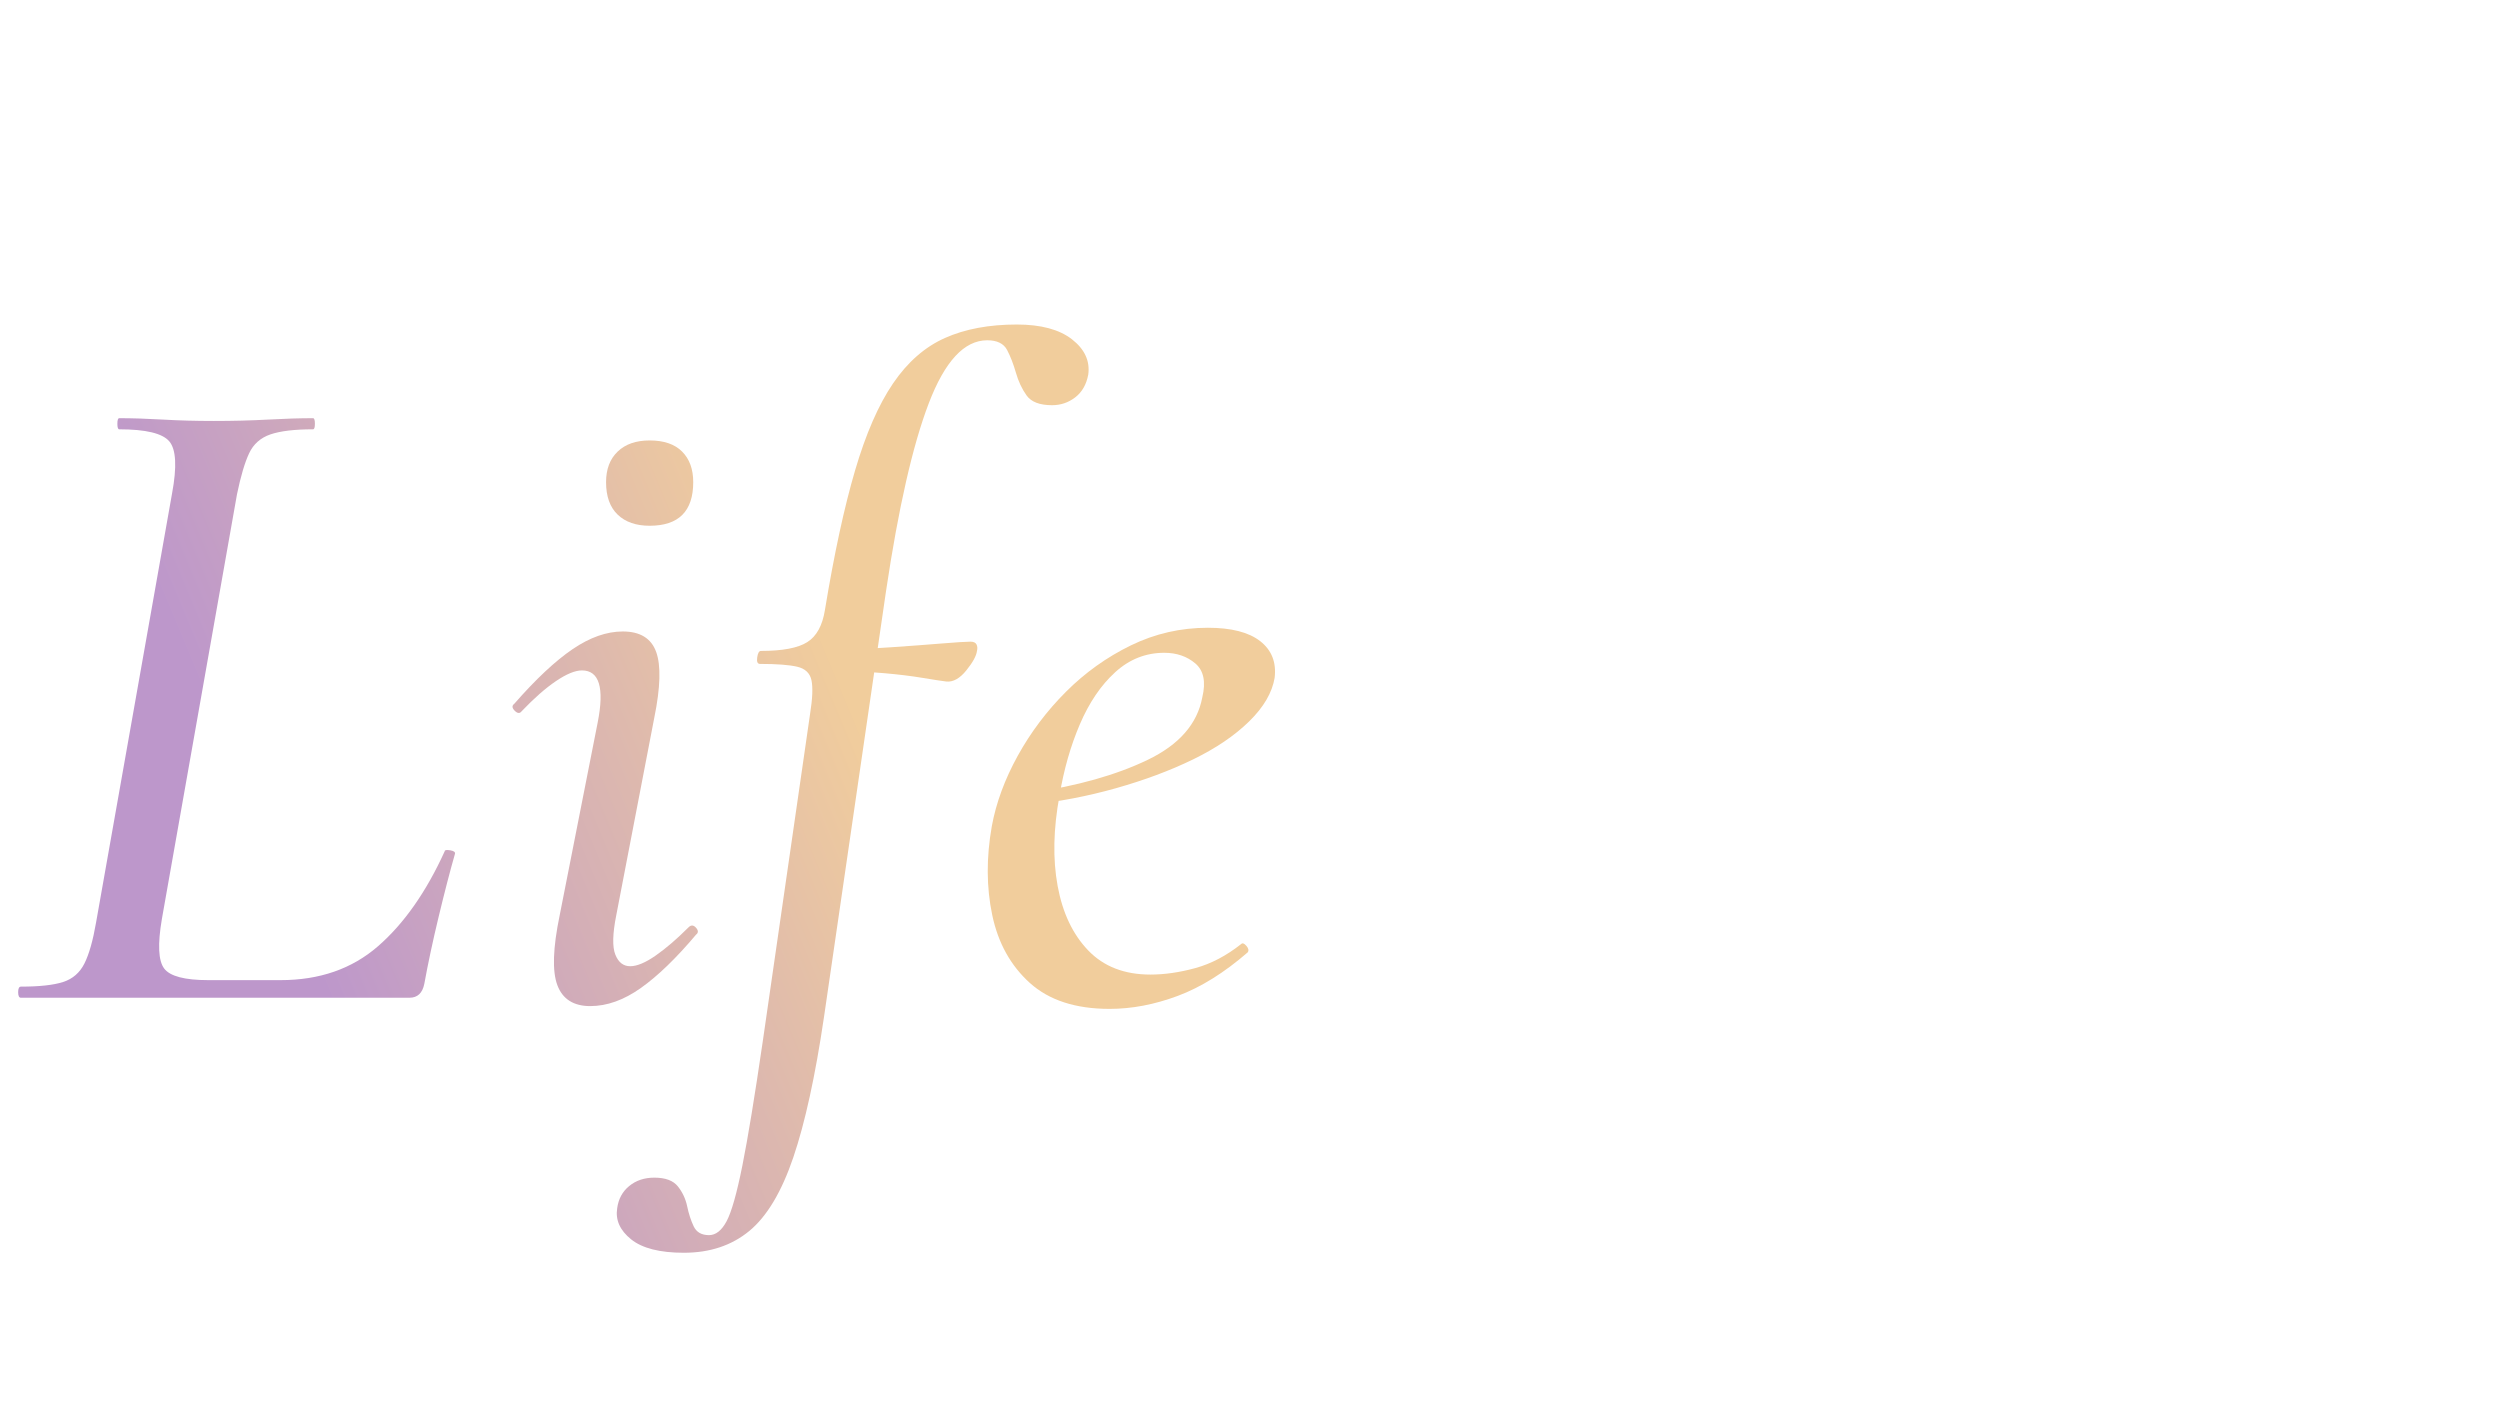 <?xml version="1.0" encoding="UTF-8"?><svg id="_レイヤー_2" xmlns="http://www.w3.org/2000/svg" xmlns:xlink="http://www.w3.org/1999/xlink" viewBox="0 0 600 340"><defs><style>.cls-1{fill:none;}.cls-2{fill:url(#_名称未設定グラデーション_163);}</style><linearGradient id="_名称未設定グラデーション_163" x1="25.154" y1="231.396" x2="219.274" y2="150.396" gradientUnits="userSpaceOnUse"><stop offset=".219" stop-color="#bd97cb"/><stop offset=".902" stop-color="#f1cd9c"/></linearGradient></defs><g id="contents"><rect class="cls-1" width="600" height="340"/><g><path class="cls-2" d="M5.024,239.461c-.445,0-.667-.445-.667-1.335,0-.89,.223-1.335,.667-1.335,4.451,0,7.824-.369,10.126-1.113,2.298-.741,4.006-2.226,5.119-4.451,1.113-2.225,2.038-5.487,2.782-9.792l18.25-103.043c1.186-6.378,.963-10.533-.667-12.463-1.634-1.927-5.641-2.893-12.018-2.893-.299,0-.445-.445-.445-1.335s.146-1.335,.445-1.335c3.116,0,6.6,.111,10.46,.334,3.856,.223,7.936,.334,12.241,.334,4.597,0,8.937-.111,13.02-.334,4.079-.223,7.678-.334,10.794-.334,.295,0,.445,.445,.445,1.335s-.149,1.335-.445,1.335c-4.451,0-7.866,.41-10.238,1.224-2.375,.817-4.083,2.337-5.119,4.562-1.04,2.226-2.003,5.491-2.893,9.792l-18.027,101.93c-1.04,6.086-.855,10.053,.556,11.907,1.408,1.857,4.931,2.782,10.571,2.782h17.359c9.347,0,17.137-2.706,23.368-8.123,6.231-5.414,11.573-13.019,16.024-22.812,0-.296,.445-.369,1.335-.223,.89,.15,1.259,.445,1.113,.89-1.189,4.156-2.486,9.163-3.895,15.022-1.412,5.863-2.559,11.239-3.449,16.135-.445,2.226-1.635,3.338-3.561,3.338H5.024Z"/><path class="cls-2" d="M141.671,241.464c-4.006,0-6.642-1.669-7.9-5.007-1.262-3.338-1.078-8.937,.556-16.803l9.125-46.291c1.631-8.308,.369-12.463-3.784-12.463-1.634,0-3.71,.855-6.231,2.559-2.524,1.708-5.268,4.117-8.234,7.233-.445,.594-1.001,.556-1.669-.111-.667-.668-.706-1.224-.111-1.669,5.191-5.932,9.865-10.311,14.021-13.131,4.152-2.817,8.158-4.229,12.018-4.229,4.152,0,6.823,1.634,8.012,4.896,1.186,3.265,1.036,8.533-.445,15.801l-9.125,47.404c-.891,4.451-.967,7.605-.223,9.458,.741,1.857,1.926,2.782,3.561,2.782,1.631,0,3.672-.852,6.12-2.559,2.448-1.704,5.081-3.968,7.9-6.788,.591-.591,1.186-.556,1.781,.111,.591,.668,.591,1.224,0,1.669-4.75,5.64-9.163,9.904-13.242,12.797-4.083,2.893-8.123,4.34-12.129,4.34Zm14.244-115.283c-3.265,0-5.825-.89-7.678-2.671-1.857-1.78-2.782-4.375-2.782-7.789,0-3.116,.925-5.564,2.782-7.344,1.854-1.781,4.413-2.671,7.678-2.671,3.412,0,6.009,.89,7.79,2.671,1.78,1.78,2.67,4.229,2.67,7.344,0,6.976-3.488,10.46-10.46,10.46Z"/><path class="cls-2" d="M164.148,300.663c-5.787,0-10.015-1.078-12.686-3.227-2.671-2.152-3.784-4.639-3.338-7.456,.299-2.225,1.262-4.006,2.893-5.341,1.634-1.335,3.638-2.003,6.009-2.003,2.67,0,4.562,.702,5.675,2.114,1.113,1.408,1.857,3.005,2.226,4.785,.372,1.781,.89,3.373,1.558,4.785,.667,1.408,1.892,2.114,3.672,2.114,1.635,0,3.04-1.113,4.229-3.338,1.186-2.225,2.448-6.677,3.784-13.353,1.335-6.677,2.966-16.619,4.896-29.823l11.351-78.562c.591-3.707,.702-6.416,.333-8.123-.372-1.704-1.523-2.782-3.45-3.227-1.93-.445-4.896-.668-8.902-.668-.595,0-.817-.518-.668-1.558,.146-1.036,.445-1.558,.891-1.558,5.191,0,8.902-.702,11.127-2.114,2.226-1.408,3.634-3.968,4.229-7.678,2.226-13.499,4.636-24.665,7.233-33.494,2.594-8.826,5.637-15.801,9.125-20.92,3.484-5.119,7.64-8.753,12.463-10.905,4.82-2.149,10.571-3.227,17.248-3.227,5.787,0,10.199,1.189,13.242,3.561,3.039,2.375,4.34,5.195,3.895,8.457-.445,2.375-1.485,4.194-3.116,5.453-1.634,1.262-3.488,1.892-5.564,1.892-2.97,0-5.007-.779-6.12-2.337-1.113-1.558-1.968-3.373-2.56-5.453-.595-2.076-1.3-3.895-2.114-5.453-.817-1.558-2.413-2.337-4.785-2.337-5.491,0-10.165,5.046-14.021,15.134-3.86,10.092-7.271,25.076-10.238,44.956l-14.911,102.375c-2.079,14.094-4.527,25.295-7.344,33.606-2.82,8.308-6.343,14.205-10.571,17.693-4.229,3.484-9.458,5.23-15.69,5.23Zm62.983-137.094c-1.189-.146-3.116-.445-5.787-.89-2.67-.445-5.713-.814-9.125-1.113-3.415-.296-6.753-.445-10.015-.445l.445-5.341c3.262,0,7.045-.146,11.35-.445,4.302-.296,8.27-.591,11.907-.89,3.634-.295,5.971-.445,7.01-.445,.741,0,1.224,.223,1.447,.668s.257,.967,.111,1.558c-.149,1.189-1.001,2.747-2.56,4.674-1.558,1.93-3.154,2.82-4.785,2.671Z"/><path class="cls-2" d="M266.298,242.132c-8.161,0-14.542-2.08-19.14-6.231-4.601-4.152-7.605-9.57-9.013-16.247-1.412-6.677-1.447-13.798-.111-21.365,1.036-5.637,3.116-11.274,6.231-16.914,3.116-5.637,6.972-10.756,11.573-15.356,4.597-4.597,9.792-8.308,15.579-11.128,5.787-2.817,11.942-4.229,18.472-4.229,5.637,0,9.827,1.078,12.574,3.227,2.744,2.153,3.895,5.084,3.45,8.791-.595,3.561-2.636,7.049-6.12,10.46-3.488,3.415-7.977,6.454-13.465,9.125-5.491,2.671-11.649,4.973-18.472,6.899-6.826,1.93-13.798,3.265-20.92,4.006l.445-2.893c11.128-1.631,20.475-4.263,28.042-7.901,7.567-3.634,11.941-8.641,13.13-15.022,.891-3.707,.334-6.416-1.669-8.123-2.003-1.704-4.489-2.559-7.456-2.559-4.451,0-8.384,1.558-11.795,4.674-3.415,3.116-6.231,7.271-8.457,12.463-2.226,5.195-3.86,10.905-4.896,17.137-1.485,8.012-1.635,15.245-.445,21.699,1.186,6.454,3.634,11.611,7.344,15.468,3.707,3.86,8.68,5.786,14.911,5.786,3.412,0,7.011-.518,10.794-1.558,3.783-1.036,7.456-2.966,11.017-5.786,.295-.296,.702-.146,1.224,.445,.519,.595,.63,1.113,.334,1.558-5.64,4.896-11.239,8.384-16.803,10.46-5.564,2.076-11.017,3.116-16.358,3.116Z"/></g></g></svg>